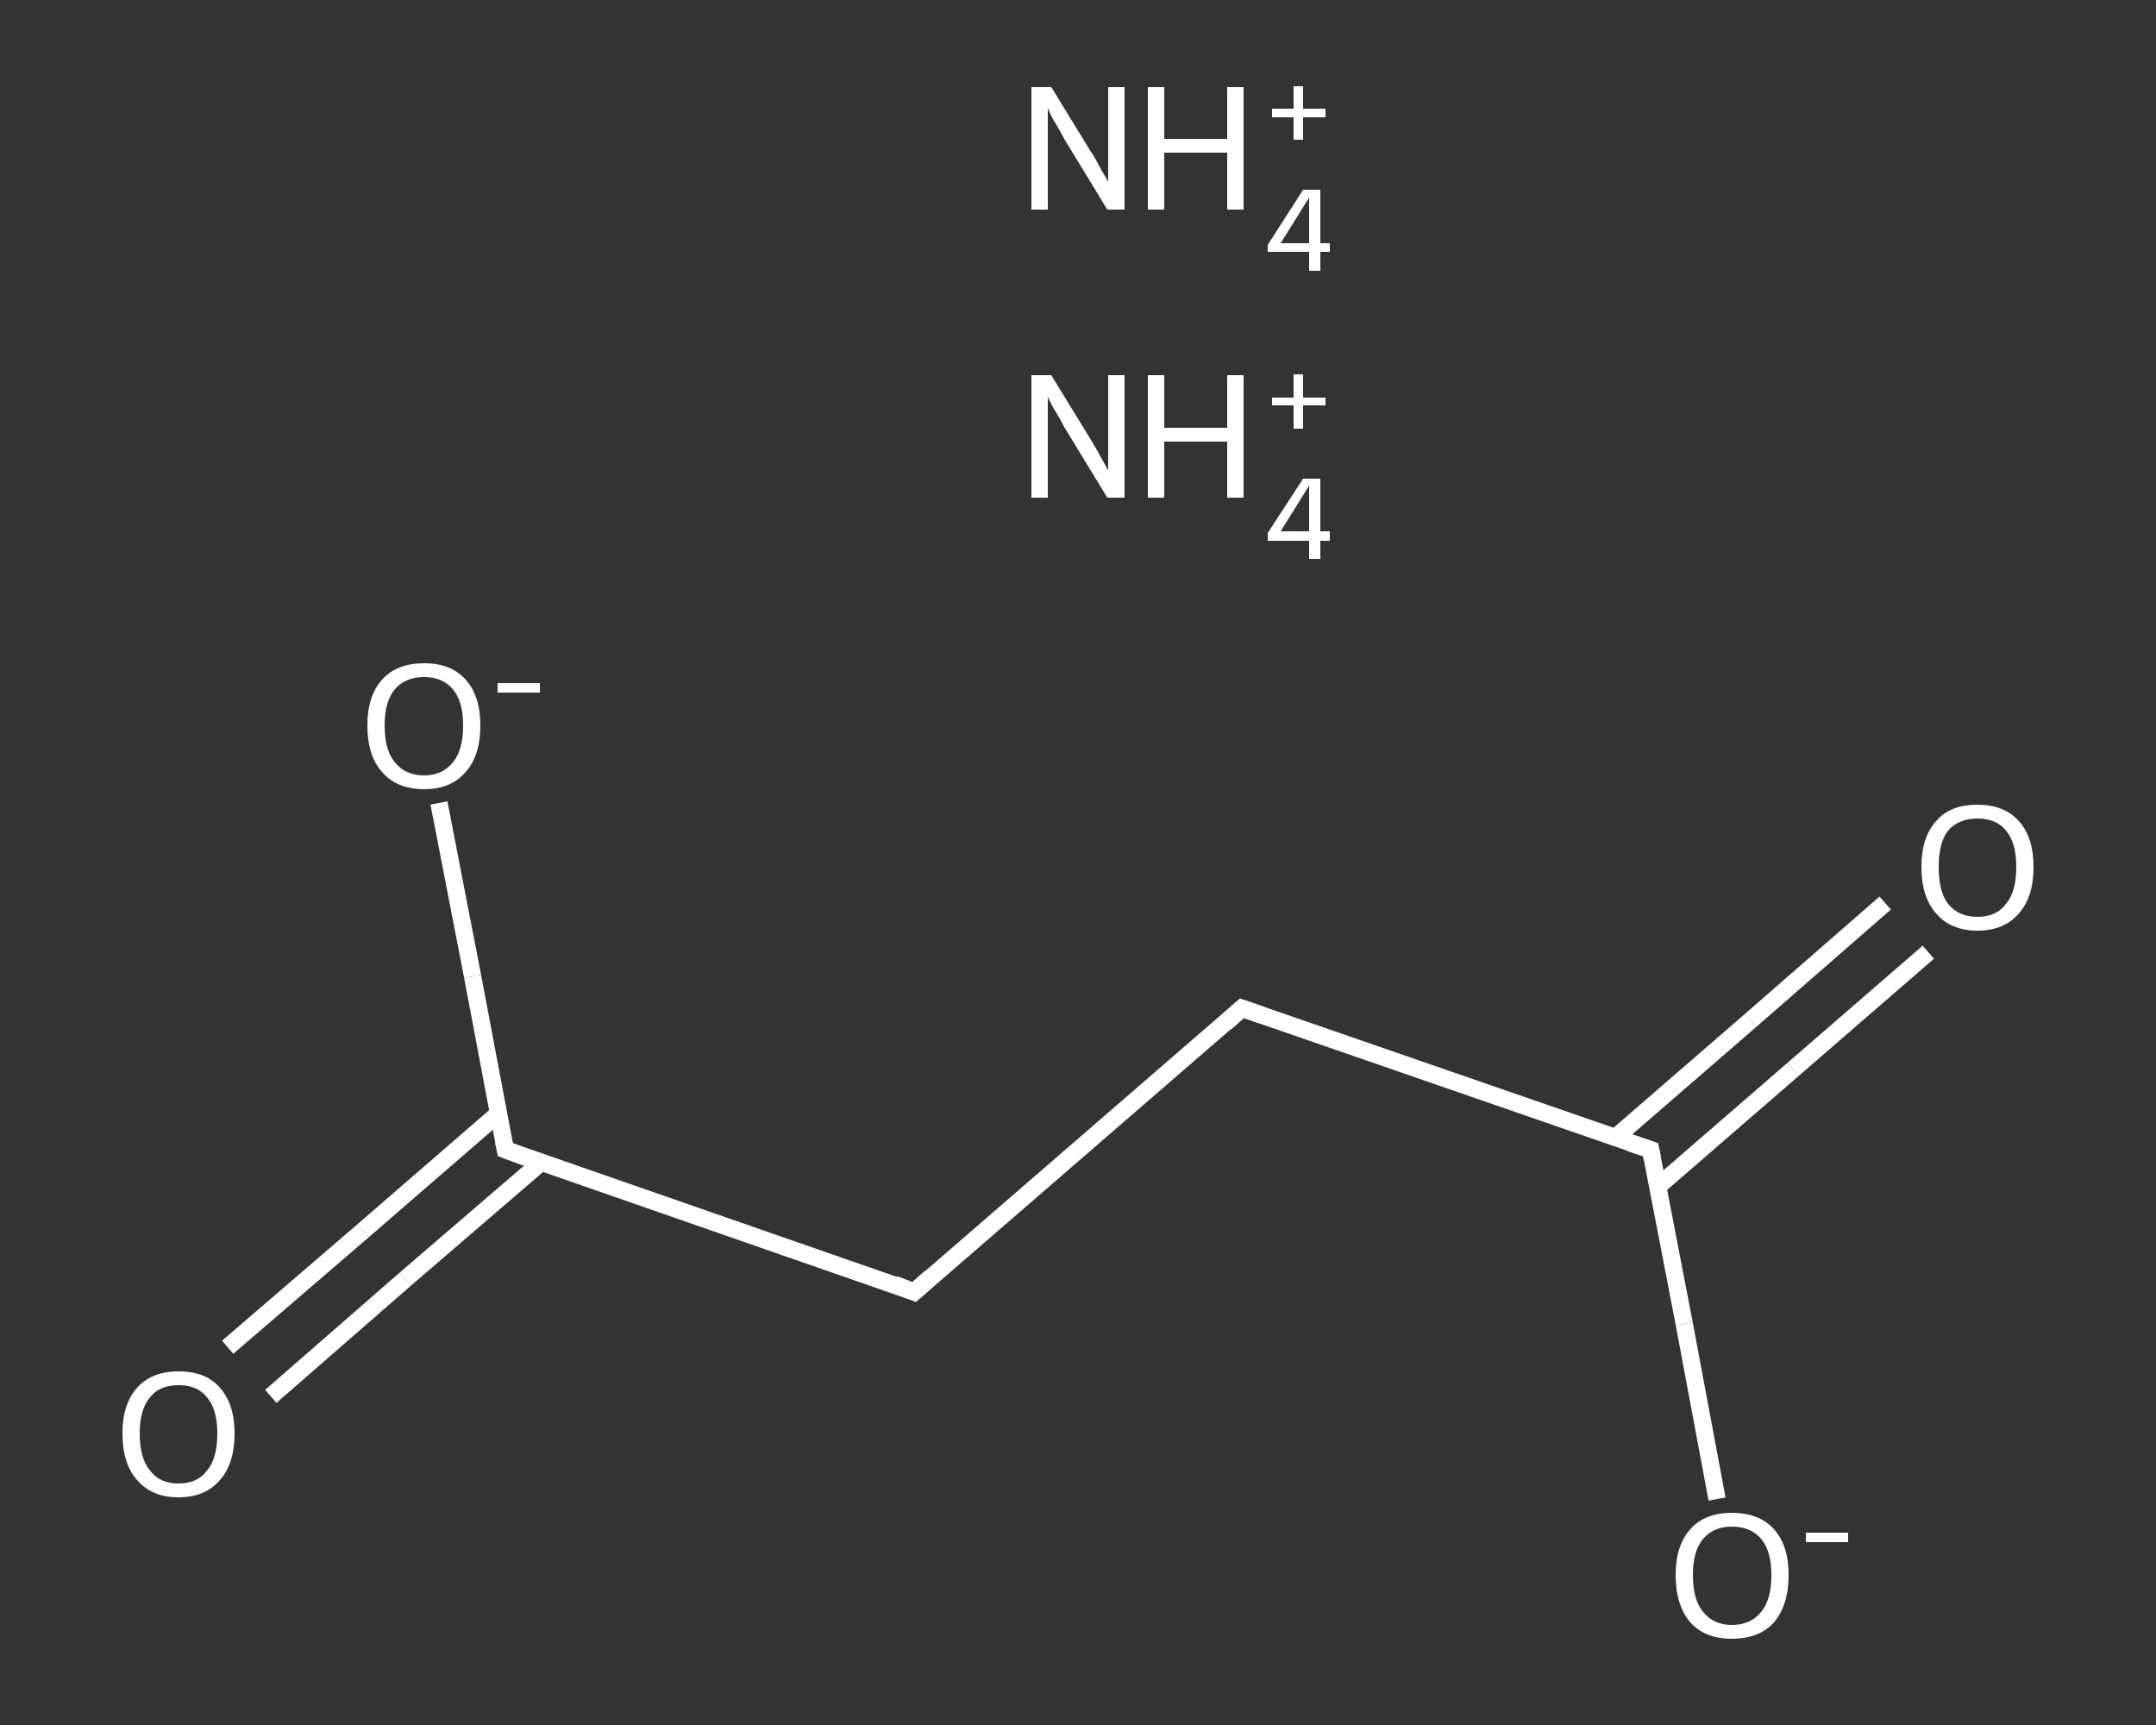 <?xml version='1.0' encoding='iso-8859-1'?>
<svg version='1.1' baseProfile='full'
              xmlns='http://www.w3.org/2000/svg'
                      xmlns:rdkit='http://www.rdkit.org/xml'
                      xmlns:xlink='http://www.w3.org/1999/xlink'
                  xml:space='preserve'
width='250px' height='200px' viewBox='0 0 250 200'>
<rect x="0" y="0" width="250" height="200" fill="#333333" stroke="none"/>
<!-- END OF HEADER -->
<rect style='opacity:1.0;fill:transparent;stroke:none' width='250.0' height='200.0' x='0.0' y='0.0'> </rect>
<path class='bond-0 atom-0 atom-1' d='M 223.6,110.4 L 207.9,124.0' style='fill:none;fill-rule:evenodd;stroke:#FFFFFF;stroke-width:2.0px;stroke-linecap:butt;stroke-linejoin:miter;stroke-opacity:1' />
<path class='bond-0 atom-0 atom-1' d='M 207.9,124.0 L 192.2,137.6' style='fill:none;fill-rule:evenodd;stroke:#FFFFFF;stroke-width:2.0px;stroke-linecap:butt;stroke-linejoin:miter;stroke-opacity:1' />
<path class='bond-0 atom-0 atom-1' d='M 218.6,104.7 L 203.0,118.3' style='fill:none;fill-rule:evenodd;stroke:#FFFFFF;stroke-width:2.0px;stroke-linecap:butt;stroke-linejoin:miter;stroke-opacity:1' />
<path class='bond-0 atom-0 atom-1' d='M 203.0,118.3 L 187.3,131.9' style='fill:none;fill-rule:evenodd;stroke:#FFFFFF;stroke-width:2.0px;stroke-linecap:butt;stroke-linejoin:miter;stroke-opacity:1' />
<path class='bond-1 atom-1 atom-2' d='M 191.4,133.3 L 195.3,153.5' style='fill:none;fill-rule:evenodd;stroke:#FFFFFF;stroke-width:2.0px;stroke-linecap:butt;stroke-linejoin:miter;stroke-opacity:1' />
<path class='bond-1 atom-1 atom-2' d='M 195.3,153.5 L 199.1,173.8' style='fill:none;fill-rule:evenodd;stroke:#FFFFFF;stroke-width:2.0px;stroke-linecap:butt;stroke-linejoin:miter;stroke-opacity:1' />
<path class='bond-2 atom-1 atom-3' d='M 191.4,133.3 L 144.0,116.9' style='fill:none;fill-rule:evenodd;stroke:#FFFFFF;stroke-width:2.0px;stroke-linecap:butt;stroke-linejoin:miter;stroke-opacity:1' />
<path class='bond-3 atom-3 atom-4' d='M 144.0,116.9 L 106.0,149.8' style='fill:none;fill-rule:evenodd;stroke:#FFFFFF;stroke-width:2.0px;stroke-linecap:butt;stroke-linejoin:miter;stroke-opacity:1' />
<path class='bond-4 atom-4 atom-5' d='M 106.0,149.8 L 58.6,133.3' style='fill:none;fill-rule:evenodd;stroke:#FFFFFF;stroke-width:2.0px;stroke-linecap:butt;stroke-linejoin:miter;stroke-opacity:1' />
<path class='bond-5 atom-5 atom-6' d='M 57.8,129.1 L 42.1,142.7' style='fill:none;fill-rule:evenodd;stroke:#FFFFFF;stroke-width:2.0px;stroke-linecap:butt;stroke-linejoin:miter;stroke-opacity:1' />
<path class='bond-5 atom-5 atom-6' d='M 42.1,142.7 L 26.4,156.2' style='fill:none;fill-rule:evenodd;stroke:#FFFFFF;stroke-width:2.0px;stroke-linecap:butt;stroke-linejoin:miter;stroke-opacity:1' />
<path class='bond-5 atom-5 atom-6' d='M 62.7,134.8 L 47.0,148.3' style='fill:none;fill-rule:evenodd;stroke:#FFFFFF;stroke-width:2.0px;stroke-linecap:butt;stroke-linejoin:miter;stroke-opacity:1' />
<path class='bond-5 atom-5 atom-6' d='M 47.0,148.3 L 31.4,161.9' style='fill:none;fill-rule:evenodd;stroke:#FFFFFF;stroke-width:2.0px;stroke-linecap:butt;stroke-linejoin:miter;stroke-opacity:1' />
<path class='bond-6 atom-5 atom-7' d='M 58.6,133.3 L 54.8,113.2' style='fill:none;fill-rule:evenodd;stroke:#FFFFFF;stroke-width:2.0px;stroke-linecap:butt;stroke-linejoin:miter;stroke-opacity:1' />
<path class='bond-6 atom-5 atom-7' d='M 54.8,113.2 L 50.9,93.1' style='fill:none;fill-rule:evenodd;stroke:#FFFFFF;stroke-width:2.0px;stroke-linecap:butt;stroke-linejoin:miter;stroke-opacity:1' />
<path d='M 191.6,134.3 L 191.4,133.3 L 189.0,132.5' style='fill:none;stroke:#FFFFFF;stroke-width:2.0px;stroke-linecap:butt;stroke-linejoin:miter;stroke-opacity:1;' />
<path d='M 146.3,117.7 L 144.0,116.9 L 142.1,118.6' style='fill:none;stroke:#FFFFFF;stroke-width:2.0px;stroke-linecap:butt;stroke-linejoin:miter;stroke-opacity:1;' />
<path d='M 107.9,148.1 L 106.0,149.8 L 103.7,148.9' style='fill:none;stroke:#FFFFFF;stroke-width:2.0px;stroke-linecap:butt;stroke-linejoin:miter;stroke-opacity:1;' />
<path d='M 61.0,134.2 L 58.6,133.3 L 58.4,132.3' style='fill:none;stroke:#FFFFFF;stroke-width:2.0px;stroke-linecap:butt;stroke-linejoin:miter;stroke-opacity:1;' />
<path class='atom-0' d='M 222.8 100.5
Q 222.8 97.1, 224.5 95.2
Q 226.1 93.3, 229.3 93.3
Q 232.4 93.3, 234.1 95.2
Q 235.8 97.1, 235.8 100.5
Q 235.8 104.0, 234.1 105.9
Q 232.4 107.9, 229.3 107.9
Q 226.2 107.9, 224.5 105.9
Q 222.8 104.0, 222.8 100.5
M 229.3 106.3
Q 231.5 106.3, 232.6 104.8
Q 233.8 103.4, 233.8 100.5
Q 233.8 97.7, 232.6 96.3
Q 231.5 94.9, 229.3 94.9
Q 227.1 94.9, 225.9 96.3
Q 224.8 97.7, 224.8 100.5
Q 224.8 103.4, 225.9 104.8
Q 227.1 106.3, 229.3 106.3
' fill='#FFFFFF'/>
<path class='atom-2' d='M 194.3 182.6
Q 194.3 179.2, 196.0 177.3
Q 197.7 175.4, 200.8 175.4
Q 204.0 175.4, 205.7 177.3
Q 207.4 179.2, 207.4 182.6
Q 207.4 186.1, 205.7 188.1
Q 204.0 190.0, 200.8 190.0
Q 197.7 190.0, 196.0 188.1
Q 194.3 186.1, 194.3 182.6
M 200.8 188.4
Q 203.0 188.4, 204.2 186.9
Q 205.4 185.5, 205.4 182.6
Q 205.4 179.8, 204.2 178.4
Q 203.0 177.0, 200.8 177.0
Q 198.7 177.0, 197.5 178.4
Q 196.3 179.8, 196.3 182.6
Q 196.3 185.5, 197.5 186.9
Q 198.7 188.4, 200.8 188.4
' fill='#FFFFFF'/>
<path class='atom-2' d='M 209.4 177.7
L 214.3 177.7
L 214.3 178.8
L 209.4 178.8
L 209.4 177.7
' fill='#FFFFFF'/>
<path class='atom-6' d='M 14.2 166.2
Q 14.2 162.8, 15.9 160.9
Q 17.6 159.0, 20.7 159.0
Q 23.9 159.0, 25.5 160.9
Q 27.2 162.8, 27.2 166.2
Q 27.2 169.7, 25.5 171.6
Q 23.8 173.6, 20.7 173.6
Q 17.6 173.6, 15.9 171.6
Q 14.2 169.7, 14.2 166.2
M 20.7 172.0
Q 22.9 172.0, 24.0 170.5
Q 25.2 169.1, 25.2 166.2
Q 25.2 163.4, 24.0 162.0
Q 22.9 160.6, 20.7 160.6
Q 18.5 160.6, 17.4 162.0
Q 16.2 163.4, 16.2 166.2
Q 16.2 169.1, 17.4 170.5
Q 18.5 172.0, 20.7 172.0
' fill='#FFFFFF'/>
<path class='atom-7' d='M 42.6 84.1
Q 42.6 80.7, 44.3 78.8
Q 46.0 76.9, 49.2 76.9
Q 52.3 76.9, 54.0 78.8
Q 55.7 80.7, 55.7 84.1
Q 55.7 87.6, 54.0 89.5
Q 52.3 91.5, 49.2 91.5
Q 46.0 91.5, 44.3 89.5
Q 42.6 87.6, 42.6 84.1
M 49.2 89.9
Q 51.3 89.9, 52.5 88.4
Q 53.7 87.0, 53.7 84.1
Q 53.7 81.3, 52.5 79.9
Q 51.3 78.5, 49.2 78.5
Q 47.0 78.5, 45.8 79.9
Q 44.6 81.3, 44.6 84.1
Q 44.6 87.0, 45.8 88.4
Q 47.0 89.9, 49.2 89.9
' fill='#FFFFFF'/>
<path class='atom-7' d='M 57.7 79.2
L 62.6 79.2
L 62.6 80.3
L 57.7 80.3
L 57.7 79.2
' fill='#FFFFFF'/>
<path class='atom-8' d='M 121.9 43.5
L 126.5 51.0
Q 127.0 51.8, 127.7 53.1
Q 128.5 54.5, 128.5 54.6
L 128.5 43.5
L 130.4 43.5
L 130.4 57.7
L 128.4 57.7
L 123.4 49.5
Q 122.9 48.5, 122.2 47.4
Q 121.6 46.3, 121.5 46.0
L 121.5 57.7
L 119.6 57.7
L 119.6 43.5
L 121.9 43.5
' fill='#FFFFFF'/>
<path class='atom-8' d='M 133.1 43.5
L 135.0 43.5
L 135.0 49.6
L 142.3 49.6
L 142.3 43.5
L 144.2 43.5
L 144.2 57.7
L 142.3 57.7
L 142.3 51.2
L 135.0 51.2
L 135.0 57.7
L 133.1 57.7
L 133.1 43.5
' fill='#FFFFFF'/>
<path class='atom-8' d='M 153.1 61.6
L 154.2 61.6
L 154.2 62.7
L 153.1 62.7
L 153.1 64.8
L 151.8 64.8
L 151.8 62.7
L 147.0 62.7
L 147.0 61.8
L 151.1 55.5
L 153.1 55.5
L 153.1 61.6
M 148.5 61.6
L 151.8 61.6
L 151.8 56.3
L 148.5 61.6
' fill='#FFFFFF'/>
<path class='atom-8' d='M 147.5 46.1
L 150.0 46.1
L 150.0 43.4
L 151.1 43.4
L 151.1 46.1
L 153.7 46.1
L 153.7 47.0
L 151.1 47.0
L 151.1 49.7
L 150.0 49.7
L 150.0 47.0
L 147.5 47.0
L 147.5 46.1
' fill='#FFFFFF'/>
<path class='atom-9' d='M 121.9 10.1
L 126.5 17.6
Q 127.0 18.3, 127.7 19.7
Q 128.5 21.0, 128.5 21.1
L 128.5 10.1
L 130.4 10.1
L 130.4 24.3
L 128.4 24.3
L 123.4 16.1
Q 122.9 15.1, 122.2 14.0
Q 121.6 12.9, 121.5 12.5
L 121.5 24.3
L 119.6 24.3
L 119.6 10.1
L 121.9 10.1
' fill='#FFFFFF'/>
<path class='atom-9' d='M 133.1 10.1
L 135.0 10.1
L 135.0 16.1
L 142.3 16.1
L 142.3 10.1
L 144.2 10.1
L 144.2 24.3
L 142.3 24.3
L 142.3 17.7
L 135.0 17.7
L 135.0 24.3
L 133.1 24.3
L 133.1 10.1
' fill='#FFFFFF'/>
<path class='atom-9' d='M 153.1 28.2
L 154.2 28.2
L 154.2 29.2
L 153.1 29.2
L 153.1 31.4
L 151.8 31.4
L 151.8 29.2
L 147.0 29.2
L 147.0 28.4
L 151.1 22.0
L 153.1 22.0
L 153.1 28.2
M 148.5 28.2
L 151.8 28.2
L 151.8 22.9
L 148.5 28.2
' fill='#FFFFFF'/>
<path class='atom-9' d='M 147.5 12.6
L 150.0 12.6
L 150.0 10.0
L 151.1 10.0
L 151.1 12.6
L 153.7 12.6
L 153.7 13.6
L 151.1 13.6
L 151.1 16.2
L 150.0 16.2
L 150.0 13.6
L 147.5 13.6
L 147.5 12.6
' fill='#FFFFFF'/>
</svg>
